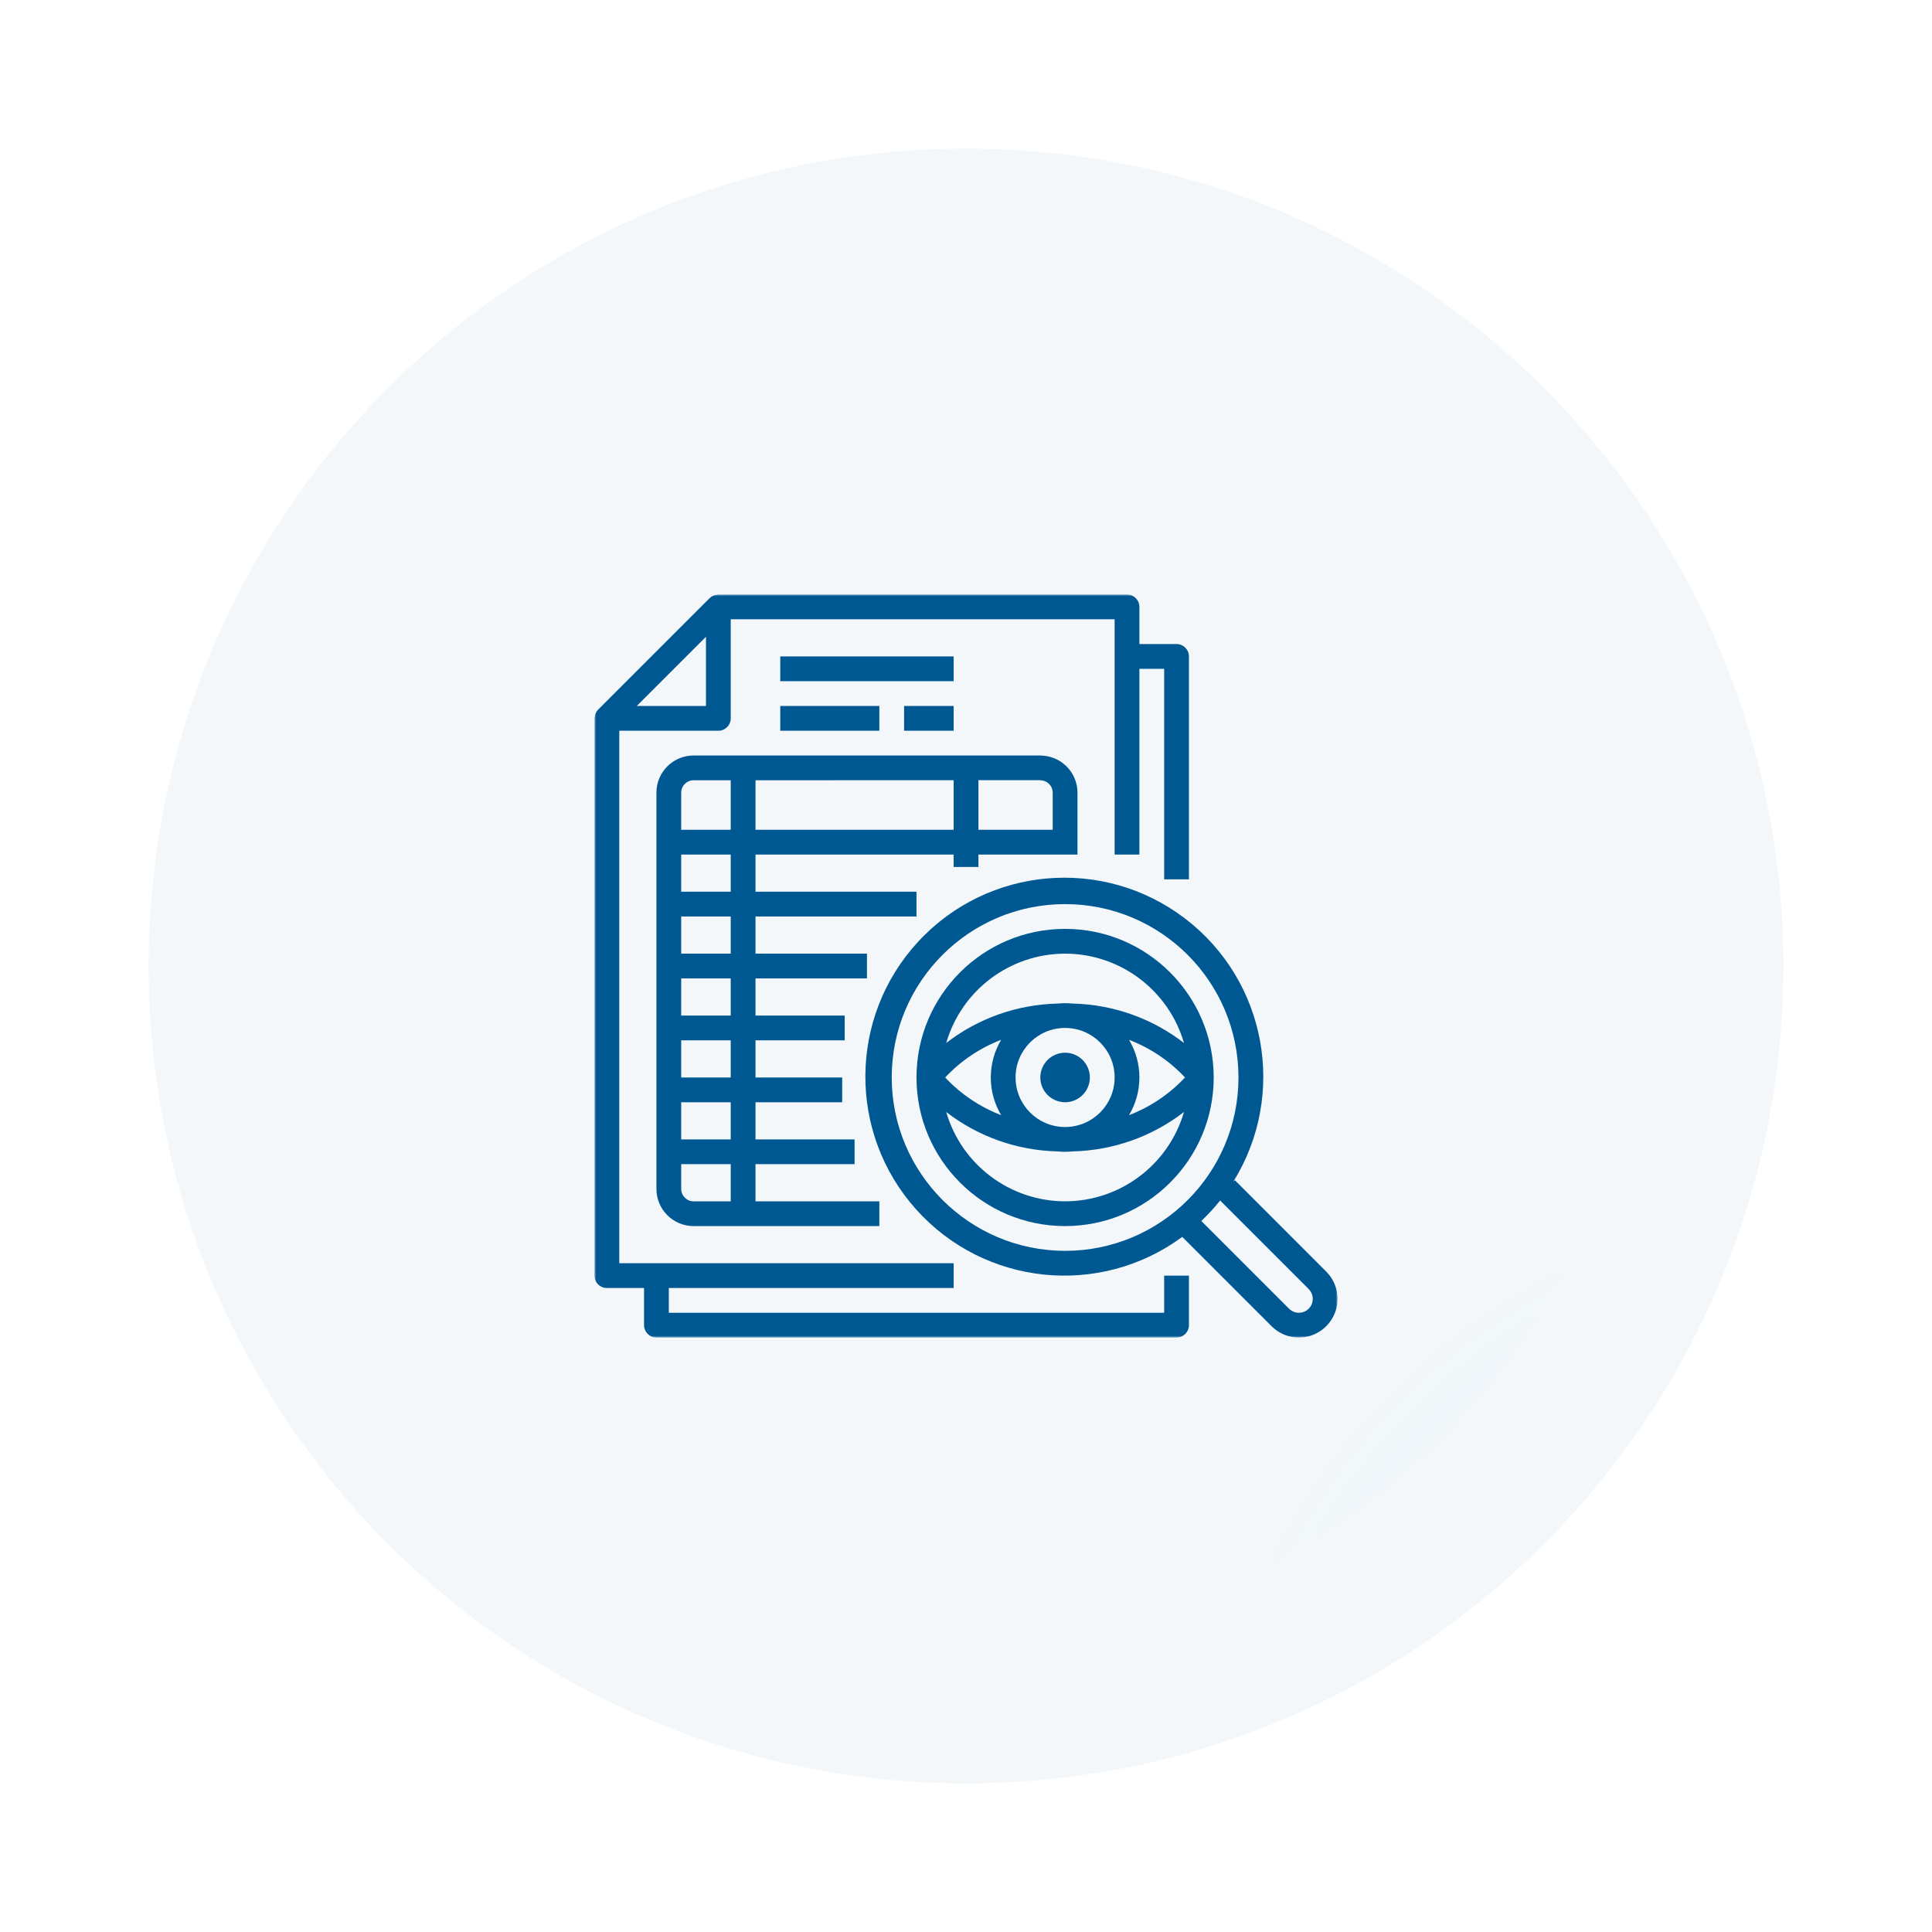 <?xml version="1.0" encoding="UTF-8"?> <svg xmlns="http://www.w3.org/2000/svg" width="520" height="520" viewBox="0 0 520 520" fill="none"><path opacity="0.05" d="M260 480C381.503 480 480 381.503 480 260C480 138.497 381.503 40 260 40C138.497 40 40 138.497 40 260C40 381.503 138.497 480 260 480Z" fill="#005893"></path><g opacity="0.1" filter="url(#filter0_f_4_90)"><path d="M260 440C359.411 440 440 359.411 440 260C440 160.589 359.411 80 260 80C160.589 80 80 160.589 80 260C80 359.411 160.589 440 260 440Z" fill="url(#paint0_radial_4_90)"></path></g><mask id="mask0_4_90" style="mask-type:luminance" maskUnits="userSpaceOnUse" x="160" y="160" width="200" height="200"><path d="M360 160H160V360H360V160Z" fill="white"></path></mask><g mask="url(#mask0_4_90)"><path d="M163.346 346.667H173.345V356.667C173.345 358.507 174.838 360 176.679 360H316.669C318.51 360 320.002 358.507 320.002 356.667V343.334H313.336V353.334H180.012V346.667H256.673V340.001H166.679V196.678H193.344C195.185 196.678 196.677 195.185 196.677 193.345V166.68H300.003V230.009H306.67V180.012H313.336V236.675H320.002V176.679C320.002 174.838 318.51 173.346 316.669 173.346H306.67V163.347C306.67 161.506 305.177 160.014 303.336 160.014H193.344C193.277 160.014 193.217 160.048 193.15 160.054C192.848 160.069 192.548 160.129 192.262 160.23C192.162 160.259 192.066 160.295 191.97 160.334C191.606 160.494 191.272 160.72 190.987 161L160.99 190.998C160.711 191.281 160.485 191.613 160.324 191.976C160.277 192.079 160.251 192.183 160.213 192.288C160.117 192.565 160.06 192.853 160.044 193.145C160.044 193.218 160 193.281 160 193.354V343.334C160 344.221 160.353 345.071 160.981 345.696C161.61 346.322 162.461 346.671 163.346 346.667ZM190.011 171.393V190.012H171.392L190.011 171.393Z" fill="#005893"></path><path d="M263.34 233.342V230.009H290.005V213.343C289.998 208.169 286.043 203.855 280.889 203.398C280.596 203.36 280.301 203.342 280.005 203.344H186.678C181.156 203.344 176.679 207.821 176.679 213.343V320.002C176.679 325.526 181.156 330.002 186.678 330.002H236.675V323.336H203.344V313.336H230.009V306.67H203.344V296.671H226.676V290.004H203.344V280.005H227.343V273.339H203.344V263.34H233.342V256.673H203.344V246.674H246.674V240.008H203.344V230.009H256.674V233.342H263.34ZM280.279 210.034C282.007 210.166 283.342 211.61 283.338 213.343V223.342H263.34V209.987H279.865C280.002 210.012 280.14 210.026 280.279 210.034ZM186.678 210.01H196.678V223.342H183.345V213.343C183.345 211.502 184.838 210.01 186.678 210.01ZM196.678 323.336H186.678C184.838 323.336 183.345 321.843 183.345 320.002V313.336H196.678V323.336ZM196.678 306.67H183.345V296.671H196.678V306.67ZM196.678 290.004H183.345V280.005H196.678V290.004ZM196.678 273.339H183.345V263.34H196.678V273.339ZM196.678 256.673H183.345V246.674H196.678V256.673ZM196.678 240.008H183.345V230.009H196.678V240.008ZM203.344 223.342V210.01L256.674 209.994V223.342H203.344Z" fill="#005893"></path><path d="M210.009 190.012H236.674V196.678H210.009V190.012Z" fill="#005893"></path><path d="M243.34 190.012H256.672V196.678H243.34V190.012Z" fill="#005893"></path><path d="M210.009 176.679H256.673V183.345H210.009V176.679Z" fill="#005893"></path><path d="M332.359 317.645L331.932 318.072C346.516 294.631 340.888 263.945 318.935 247.204C296.982 230.462 265.9 233.156 247.153 253.423C228.406 273.69 228.139 304.887 246.538 325.47C264.937 346.055 295.968 349.279 318.203 332.914L342.241 356.952C346.305 361.016 352.891 361.016 356.953 356.952C361.017 352.89 361.017 346.304 356.953 342.242L332.359 317.645ZM240.008 290.004C240.008 264.233 260.9 243.341 286.672 243.341C312.443 243.341 333.335 264.233 333.335 290.004C333.335 315.775 312.443 336.667 286.672 336.667C260.912 336.64 240.036 315.764 240.008 290.004ZM349.597 353.333C348.606 353.336 347.655 352.942 346.954 352.241L323.336 328.624C325.15 326.909 326.841 325.068 328.399 323.115L352.237 346.953C353.306 348.022 353.627 349.629 353.049 351.025C352.471 352.421 351.109 353.333 349.597 353.333Z" fill="#005893"></path><path d="M286.672 250.007C264.582 250.007 246.674 267.914 246.674 290.004C246.674 312.094 264.582 330.001 286.672 330.001C308.762 330.001 326.669 312.094 326.669 290.004C326.646 267.924 308.752 250.031 286.672 250.007ZM273.339 290.004C273.339 282.641 279.309 276.672 286.672 276.672C294.036 276.672 300.004 282.641 300.004 290.004C300.004 297.368 294.036 303.336 286.672 303.336C279.309 303.336 273.339 297.368 273.339 290.004ZM269.463 300.14C263.739 297.946 258.586 294.481 254.397 290.004C258.586 285.528 263.739 282.062 269.463 279.868C265.744 286.114 265.744 293.895 269.463 300.14ZM303.881 279.868C309.606 282.062 314.757 285.528 318.946 290.004C314.757 294.481 309.606 297.946 303.881 300.14C307.599 293.895 307.599 286.114 303.881 279.868ZM286.672 256.673C301.495 256.691 314.528 266.487 318.67 280.719C310.083 274.081 299.595 270.363 288.745 270.113C287.373 269.97 285.991 269.97 284.619 270.113C273.761 270.36 263.267 274.076 254.673 280.719C258.815 266.487 271.85 256.691 286.672 256.673ZM286.672 323.335C271.85 323.317 258.815 313.523 254.673 299.291C263.262 305.929 273.748 309.645 284.598 309.897C285.97 310.038 287.354 310.038 288.725 309.897C299.582 309.649 310.077 305.932 318.67 299.291C314.528 313.523 301.495 323.317 286.672 323.335Z" fill="#005893"></path><path d="M293.337 290.004C293.337 293.685 290.352 296.67 286.671 296.67C282.989 296.67 280.005 293.685 280.005 290.004C280.005 286.323 282.989 283.338 286.671 283.338C290.352 283.338 293.337 286.323 293.337 290.004Z" fill="#005893"></path></g><defs><filter id="filter0_f_4_90" x="60" y="60" width="400" height="400" filterUnits="userSpaceOnUse" color-interpolation-filters="sRGB"><feFlood flood-opacity="0" result="BackgroundImageFix"></feFlood><feBlend mode="normal" in="SourceGraphic" in2="BackgroundImageFix" result="shape"></feBlend><feGaussianBlur stdDeviation="10" result="effect1_foregroundBlur_4_90"></feGaussianBlur></filter><radialGradient id="paint0_radial_4_90" cx="0" cy="0" r="1" gradientUnits="userSpaceOnUse" gradientTransform="translate(500 500) rotate(90) scale(180)"><stop stop-color="#3DA6D1"></stop><stop offset="1" stop-color="#349DC8" stop-opacity="0"></stop></radialGradient></defs></svg> 